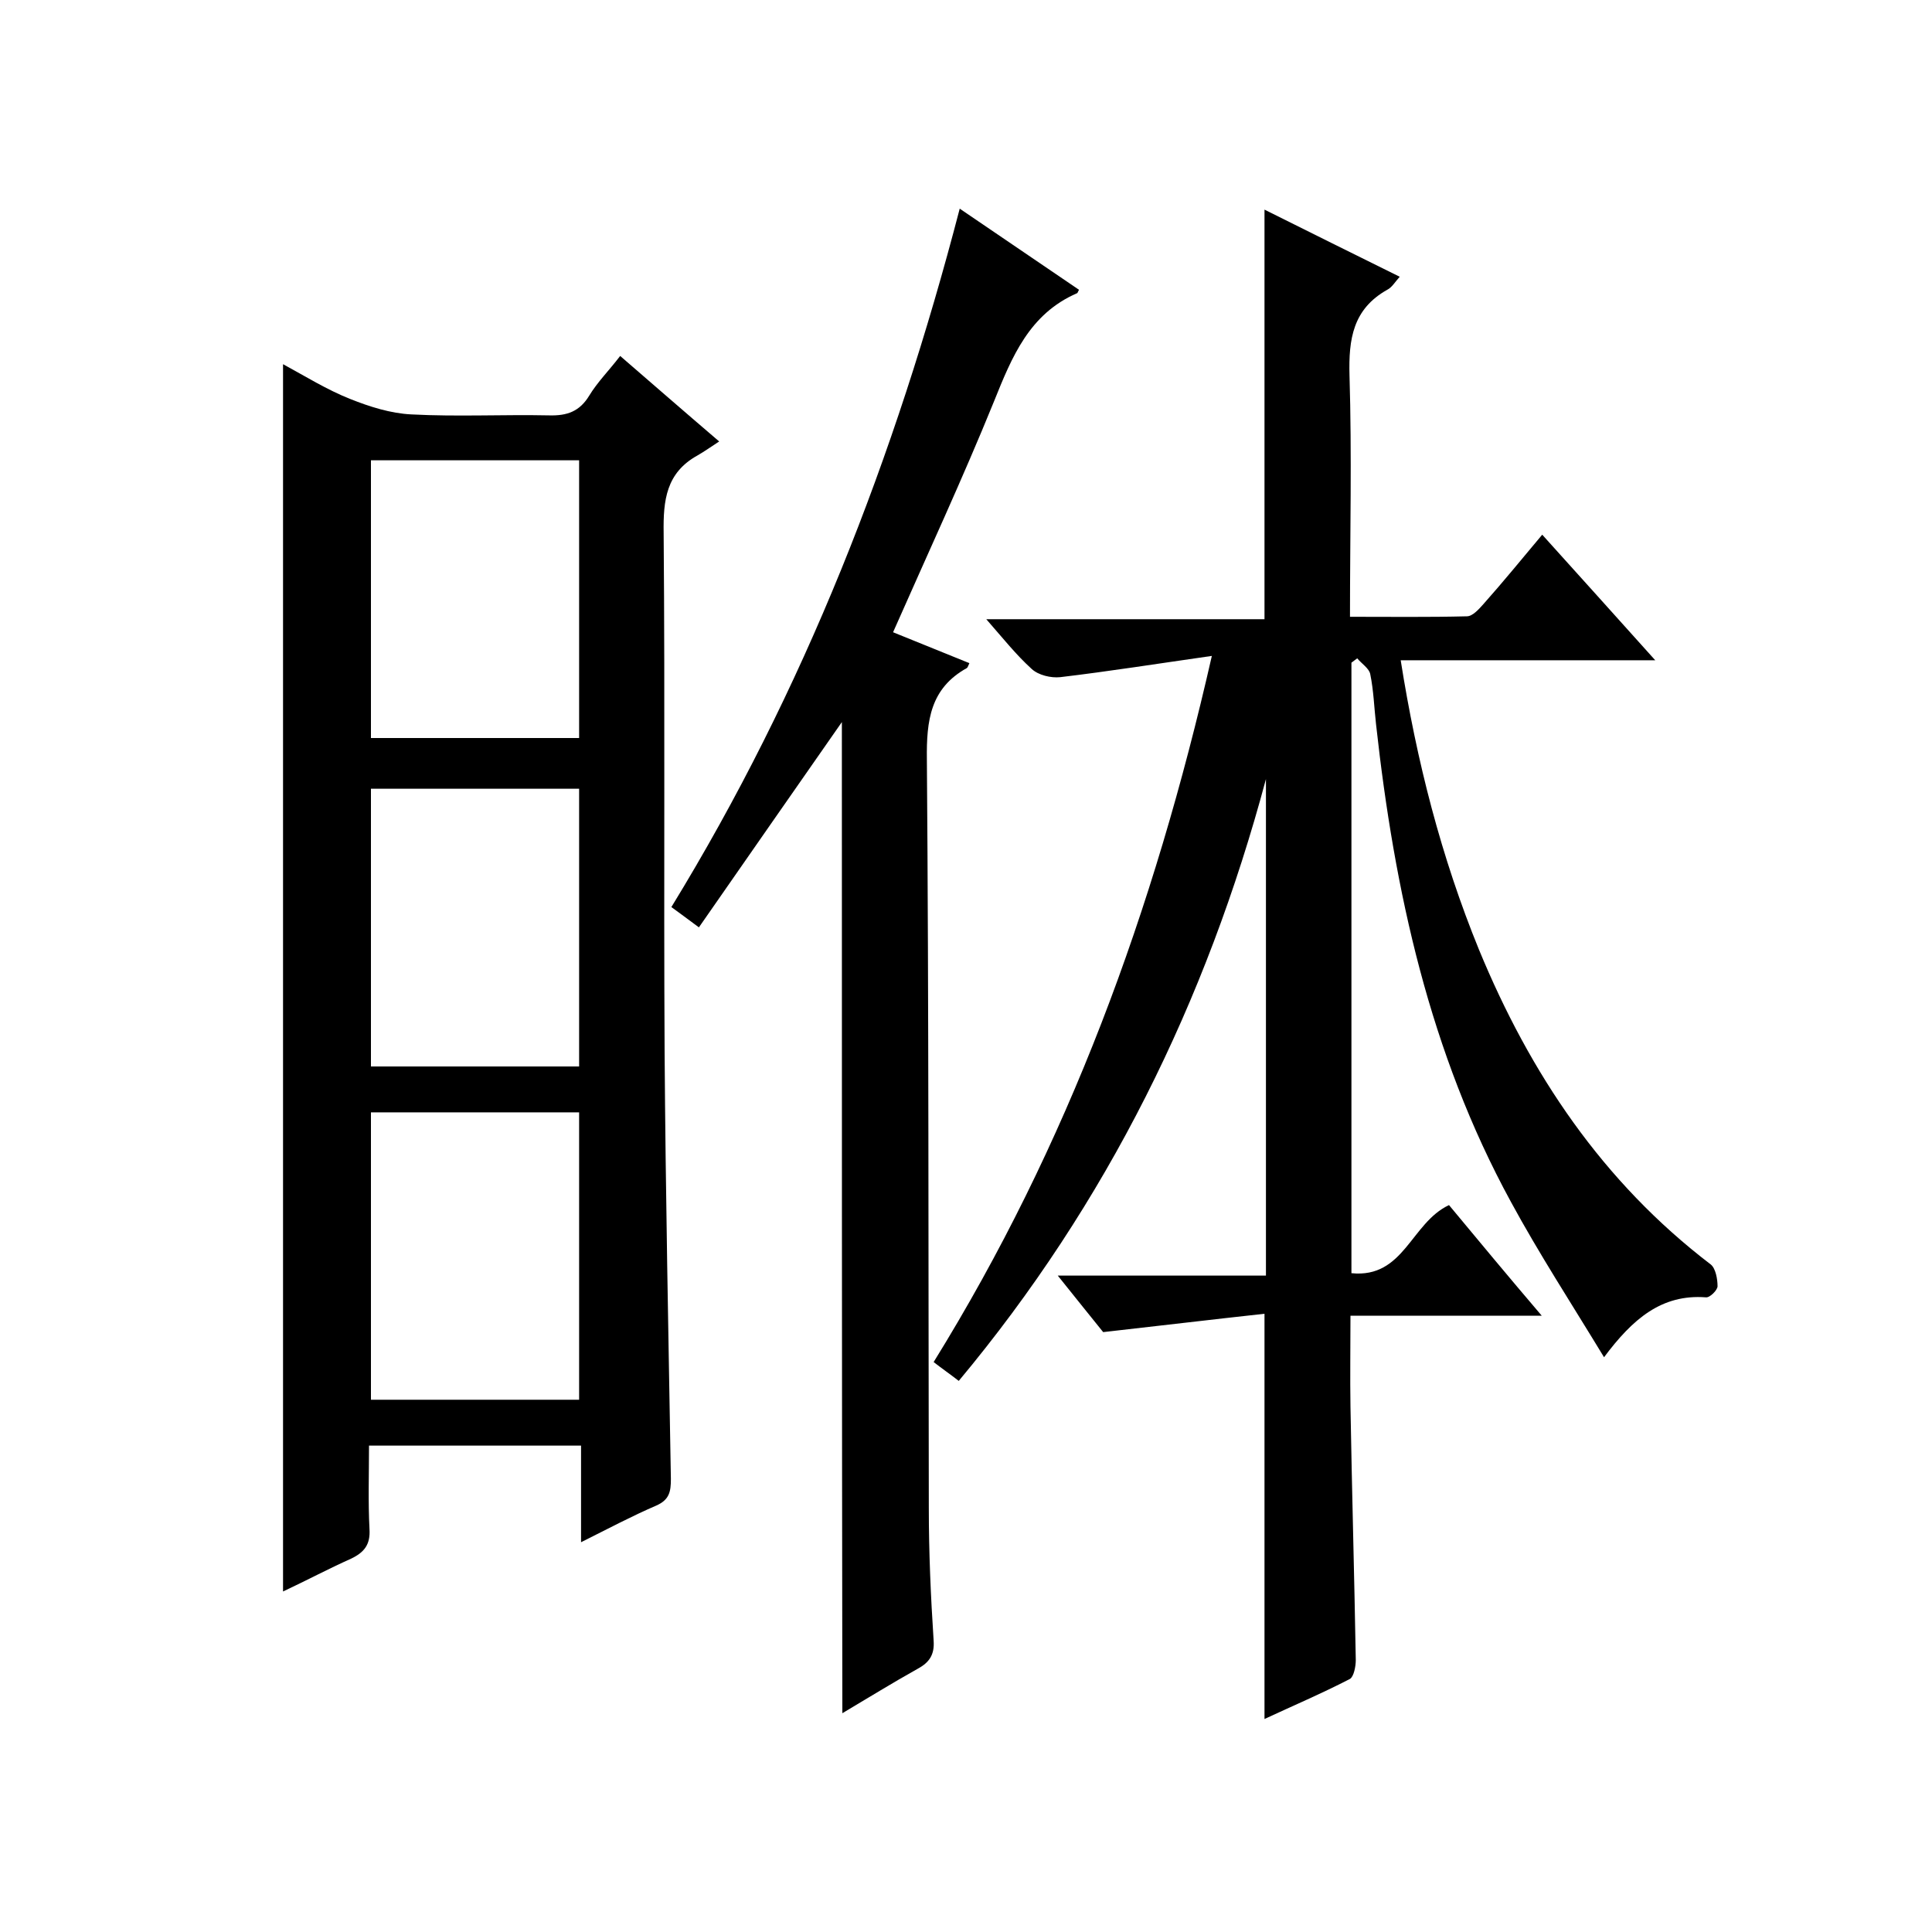 <svg enable-background="new 0 0 400 400" viewBox="0 0 400 400" xmlns="http://www.w3.org/2000/svg"><path d="m250.9 135.8c-11.2 1.6-21.3 3.2-31.4 4.4-1.9.2-4.5-.4-5.9-1.7-3.2-2.9-5.9-6.3-9.4-10.3h57.6c0-28.5 0-56.4 0-84.8 9.2 4.6 18.5 9.2 28 13.9-1 1.1-1.6 2.2-2.6 2.7-7.1 4-8 10.2-7.8 17.7.5 16.5.1 32.9.1 50 8.3 0 16.3.1 24.2-.1 1.2 0 2.5-1.5 3.4-2.5 4.1-4.6 8-9.4 12.2-14.4 7.7 8.5 15.2 16.9 23.4 26-18.1 0-35.2 0-52.7 0 3.3 20.9 8.4 40.8 16.2 59.9 10.6 25.7 25.6 48.1 48 65.2 1 .8 1.4 3 1.4 4.5 0 .8-1.6 2.4-2.4 2.3-9.2-.7-15.2 4.5-21.1 12.4-6.8-11.2-13.5-21.5-19.3-32.2-16.8-30.8-24.1-64.3-27.9-98.8-.4-3.5-.5-7-1.2-10.4-.2-1.2-1.8-2.2-2.7-3.3-.4.3-.8.6-1.2.9v126.4c10.9 1.1 12.3-10.4 20.2-14.1 5.9 7.1 12.2 14.7 19.2 22.9-13.4 0-26.1 0-39.6 0 0 6.6-.1 12.7 0 18.8.3 17.5.8 35 1.1 52.5 0 1.3-.4 3.4-1.2 3.9-5.8 3-11.9 5.6-17.7 8.3 0-27.8 0-55.2 0-83.9-11 1.2-21.8 2.5-33.4 3.8-2.6-3.2-5.7-7.1-9.4-11.7h43.1c0-34.7 0-68.7 0-102.8-12.3 46-32.9 87.8-63.6 124.6-1.8-1.4-3.4-2.5-5.2-3.9 27.8-44.9 45.6-93.4 57.6-146.2z"/><path d="m120.3 319.3c0-7.2 0-13.4 0-20-14.7 0-28.9 0-43.9 0 0 5.8-.2 11.6.1 17.3.2 3.2-1.1 4.8-3.8 6.1-4.7 2.1-9.2 4.5-14.1 6.8 0-84.8 0-169.1 0-254.1 4.6 2.5 9.1 5.3 13.9 7.2 4 1.6 8.4 3 12.7 3.2 9.5.5 19 0 28.5.2 3.7.1 6.3-.8 8.3-4.1 1.7-2.8 4.1-5.2 6.4-8.2 6.6 5.7 12.9 11.2 20.5 17.7-1.7 1.1-3.1 2.1-4.5 2.9-6.5 3.6-7.1 9.3-7 16 .3 35.8 0 71.7.2 107.5.2 29.5.8 59 1.3 88.4 0 2.6-.3 4.3-3 5.5-5.1 2.2-9.8 4.7-15.6 7.6zm-.4-29.5c0-20.2 0-39.9 0-59.5-14.6 0-28.8 0-43.1 0v59.5zm0-137c0-19.5 0-38.5 0-57.5-14.6 0-28.8 0-43.1 0v57.5zm0 68c0-19.5 0-38.5 0-57.5-14.6 0-28.8 0-43.1 0v57.5z"/><path d="m174.3 149.5c-9.9 14.2-19.6 28.1-29.6 42.5-2.3-1.7-3.9-2.9-5.7-4.2 27.5-44.9 46.3-93.1 59.7-144.6 8.5 5.8 16.6 11.3 24.7 16.8-.3.5-.3.7-.4.7-9.9 4.3-13.5 13.2-17.2 22.4-6.5 16-13.8 31.7-20.9 47.8 4.9 2 10.4 4.2 15.8 6.4-.2.4-.3.8-.5 1-7.6 4.2-8.4 10.9-8.3 18.9.4 51.7.3 103.3.4 155 0 9.2.4 18.3 1 27.5.2 2.9-.9 4.5-3.3 5.8-5.2 2.9-10.2 6-15.6 9.2-.1-68.6-.1-136.7-.1-205.2z"/></svg>